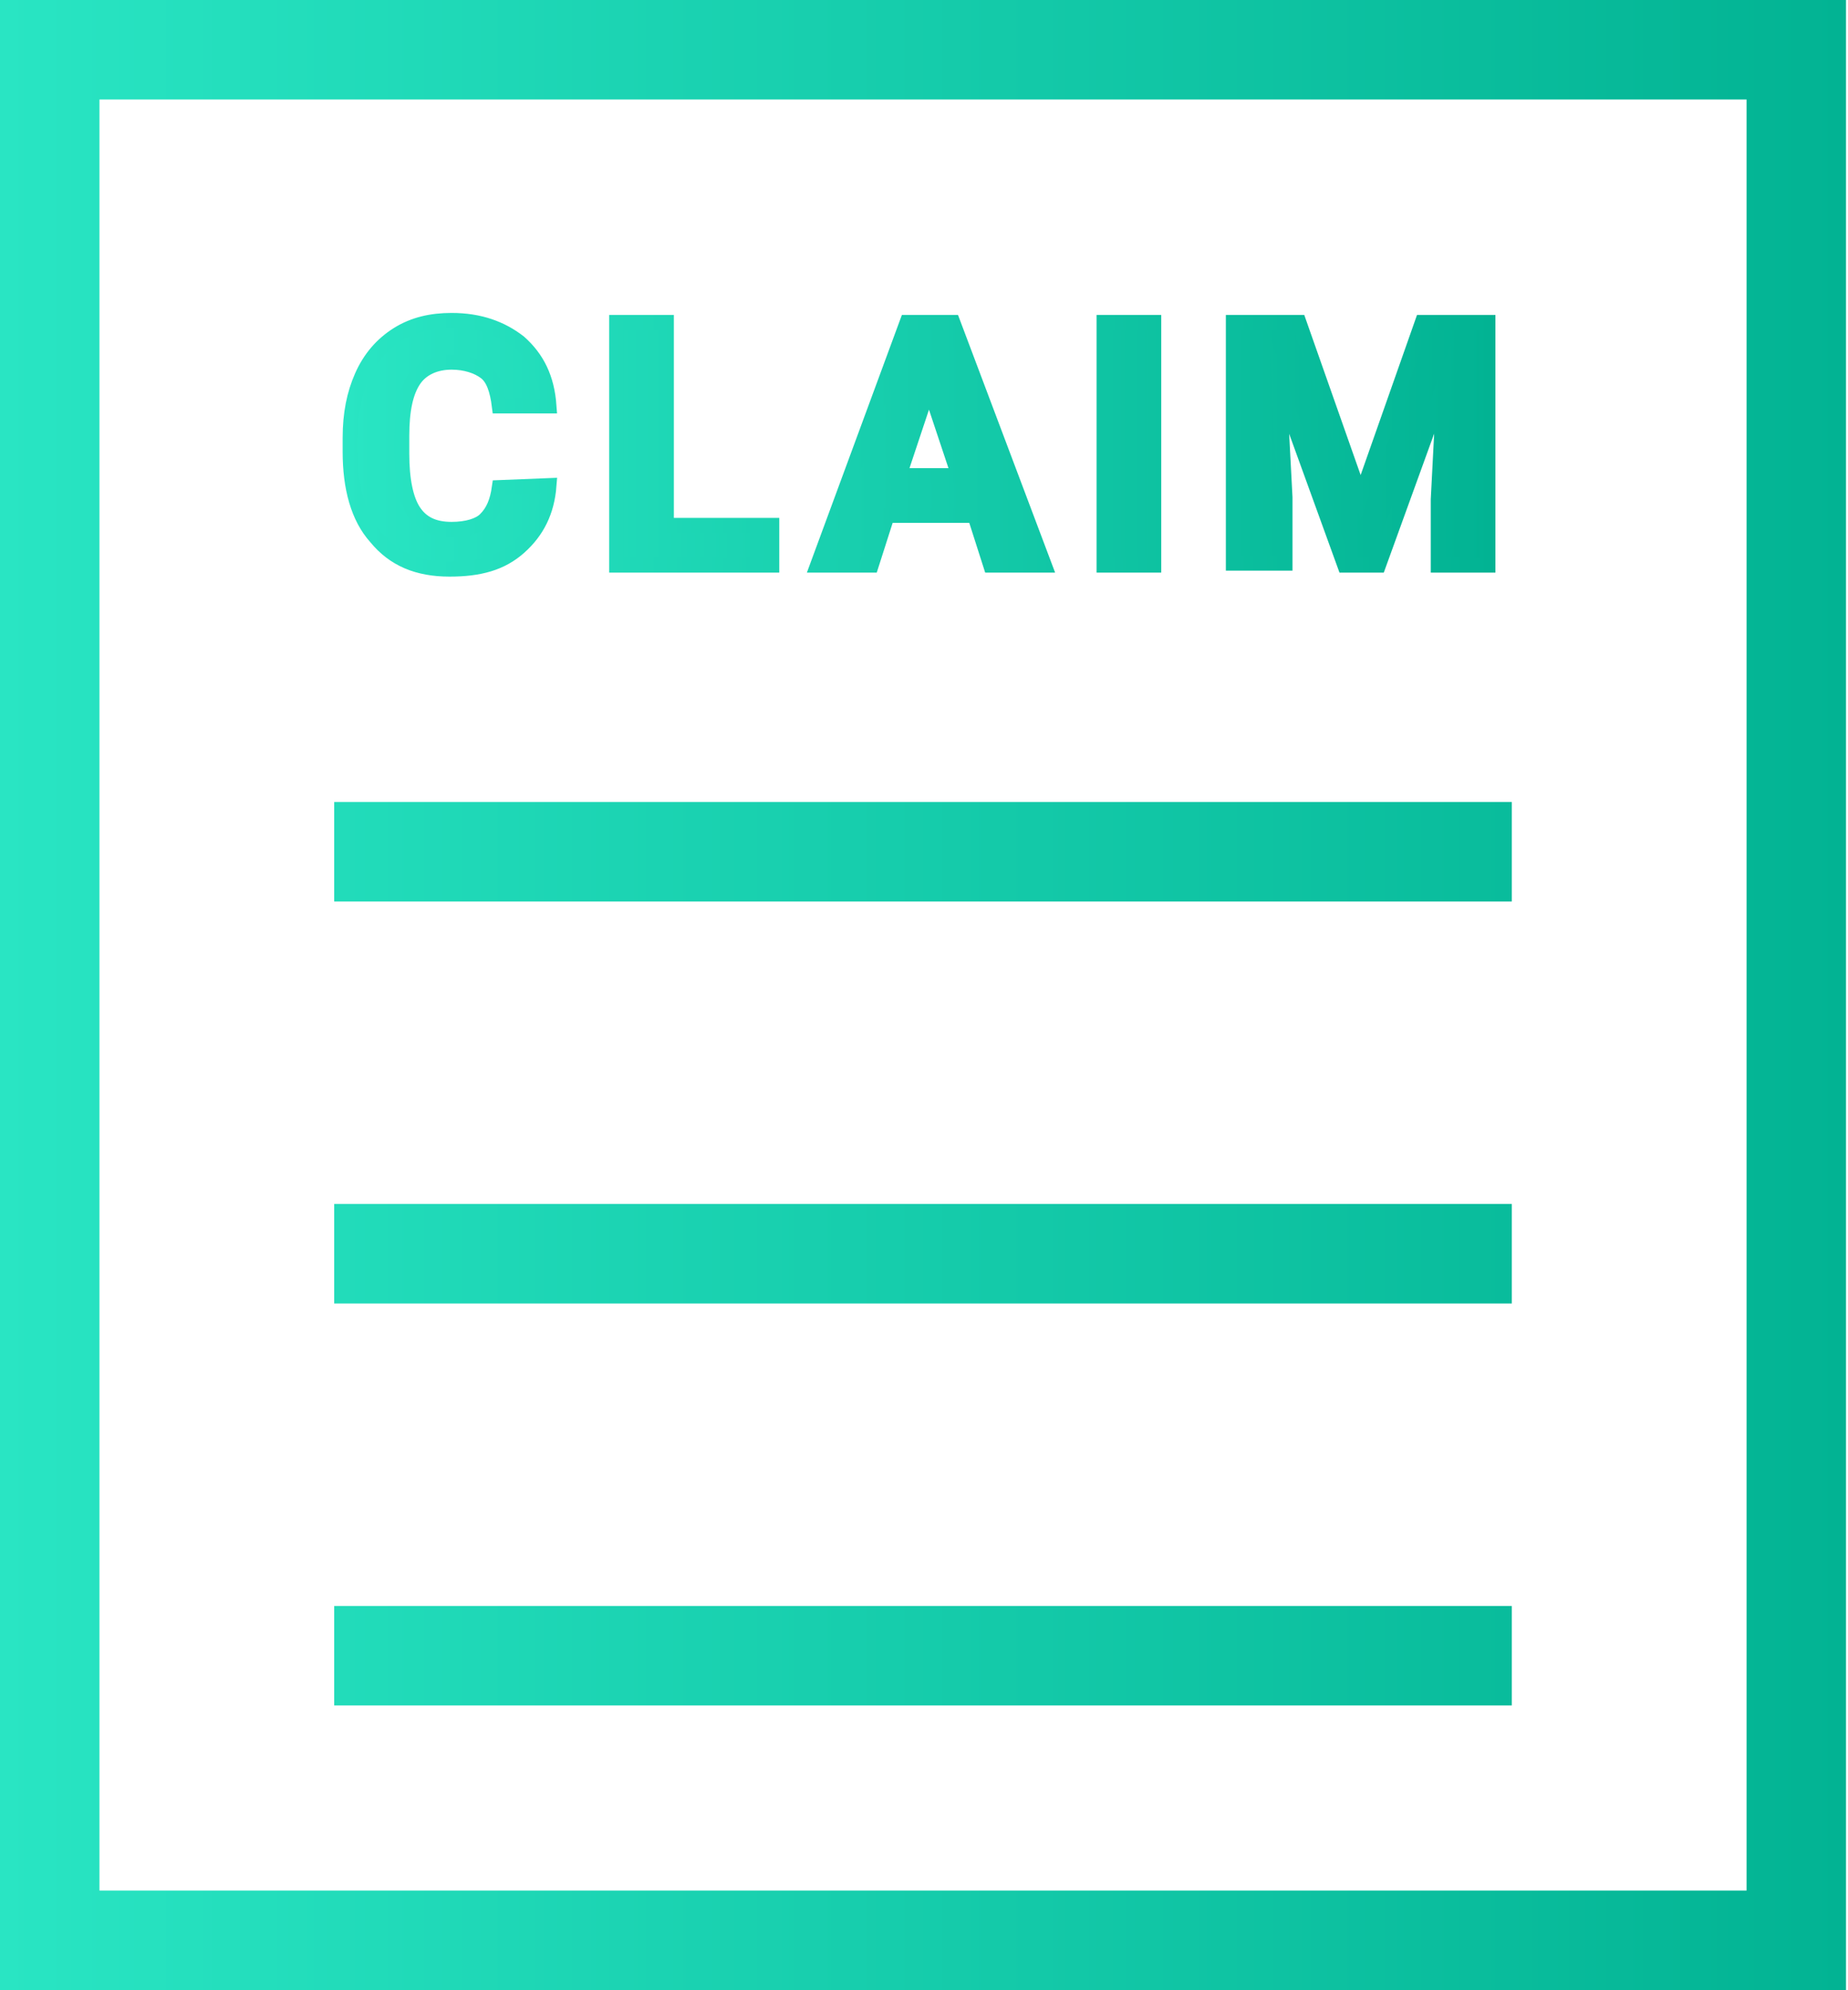 <?xml version="1.0" encoding="utf-8"?>
<!-- Generator: Adobe Illustrator 26.2.1, SVG Export Plug-In . SVG Version: 6.00 Build 0)  -->
<svg version="1.1" id="Layer_1" xmlns="http://www.w3.org/2000/svg" xmlns:xlink="http://www.w3.org/1999/xlink" x="0px" y="0px"
	 viewBox="0 0 92.9 100" style="enable-background:new 0 0 92.9 100;" xml:space="preserve">
<style type="text/css">
	.st0{fill:none;stroke:url(#SVGID_1_);stroke-width:5;stroke-miterlimit:10;}
	
		.st1{fill:url(#SVGID_00000137123876328852730380000015447020870633526434_);stroke:url(#SVGID_00000079458222467708389060000003742266658742020488_);stroke-width:0.75;stroke-miterlimit:10;}
</style>
<g id="a">
</g>
<g id="b">
	<g id="c">
		
			<linearGradient id="SVGID_1_" gradientUnits="userSpaceOnUse" x1="0" y1="49.89" x2="92.8" y2="49.89" gradientTransform="matrix(1 0 0 -1 0 99.89)">
			<stop  offset="0" style="stop-color:#29E5C3"/>
			<stop  offset="1" style="stop-color:#02B393"/>
		</linearGradient>
		<path class="st0" d="M2.5,2.5L2.5,2.5h87.8v95H2.5V2.5z M76,42.8H16.8 M76,63H16.8 M76,83.2H16.8"/>
	</g>
</g>
<linearGradient id="SVGID_00000063618819418108342680000016240730390727942313_" gradientUnits="userSpaceOnUse" x1="17.685" y1="77.54" x2="74.814" y2="77.54" gradientTransform="matrix(1 0 0 -1 0 99.89)">
	<stop  offset="0" style="stop-color:#29E5C3"/>
	<stop  offset="1" style="stop-color:#02B393"/>
</linearGradient>
<linearGradient id="SVGID_00000051367784078343589460000010931536612396861626_" gradientUnits="userSpaceOnUse" x1="17.225" y1="22.35" x2="75.175" y2="22.35">
	<stop  offset="0" style="stop-color:#29E5C3"/>
	<stop  offset="1" style="stop-color:#02B393"/>
</linearGradient>
<path style="fill:url(#SVGID_00000063618819418108342680000016240730390727942313_);stroke:url(#SVGID_00000051367784078343589460000010931536612396861626_);stroke-width:0.75;stroke-miterlimit:10;" d="
	M27.6,24.4c-0.1,1.3-0.6,2.3-1.5,3.1c-0.9,0.8-2,1.1-3.5,1.1c-1.6,0-2.8-0.5-3.7-1.6c-0.9-1-1.3-2.5-1.3-4.3V22
	c0-1.2,0.2-2.2,0.6-3.1s1-1.6,1.8-2.1s1.7-0.7,2.7-0.7c1.4,0,2.5,0.4,3.4,1.1c0.9,0.8,1.4,1.8,1.5,3.2h-2.5
	c-0.1-0.8-0.3-1.4-0.7-1.7s-1-0.5-1.7-0.5c-0.8,0-1.5,0.3-1.9,0.9s-0.6,1.5-0.6,2.8v0.9c0,1.3,0.2,2.3,0.6,2.9s1,0.9,1.9,0.9
	c0.8,0,1.4-0.2,1.7-0.5c0.4-0.4,0.6-0.9,0.7-1.6L27.6,24.4L27.6,24.4z M33.5,26.4h5.3v2H31V16.2h2.5V26.4z M47.9,16.2h-2.3
	l-4.5,12.2h2.7l0.8-2.5H49l0.8,2.5h2.7L47.9,16.2z M45.2,23.9l1.5-4.5l1.5,4.5H45.2z M58,28.4h-2.5V16.2H58V28.4z M65.3,16.2
	l3.1,8.8l3.1-8.8h3.3v12.2h-2.5v-3.3l0.3-5.8l-3.3,9.1h-1.7l-3.3-9.1l0.3,5.7v3.3H62V16.2H65.3L65.3,16.2z"/>
</svg>
